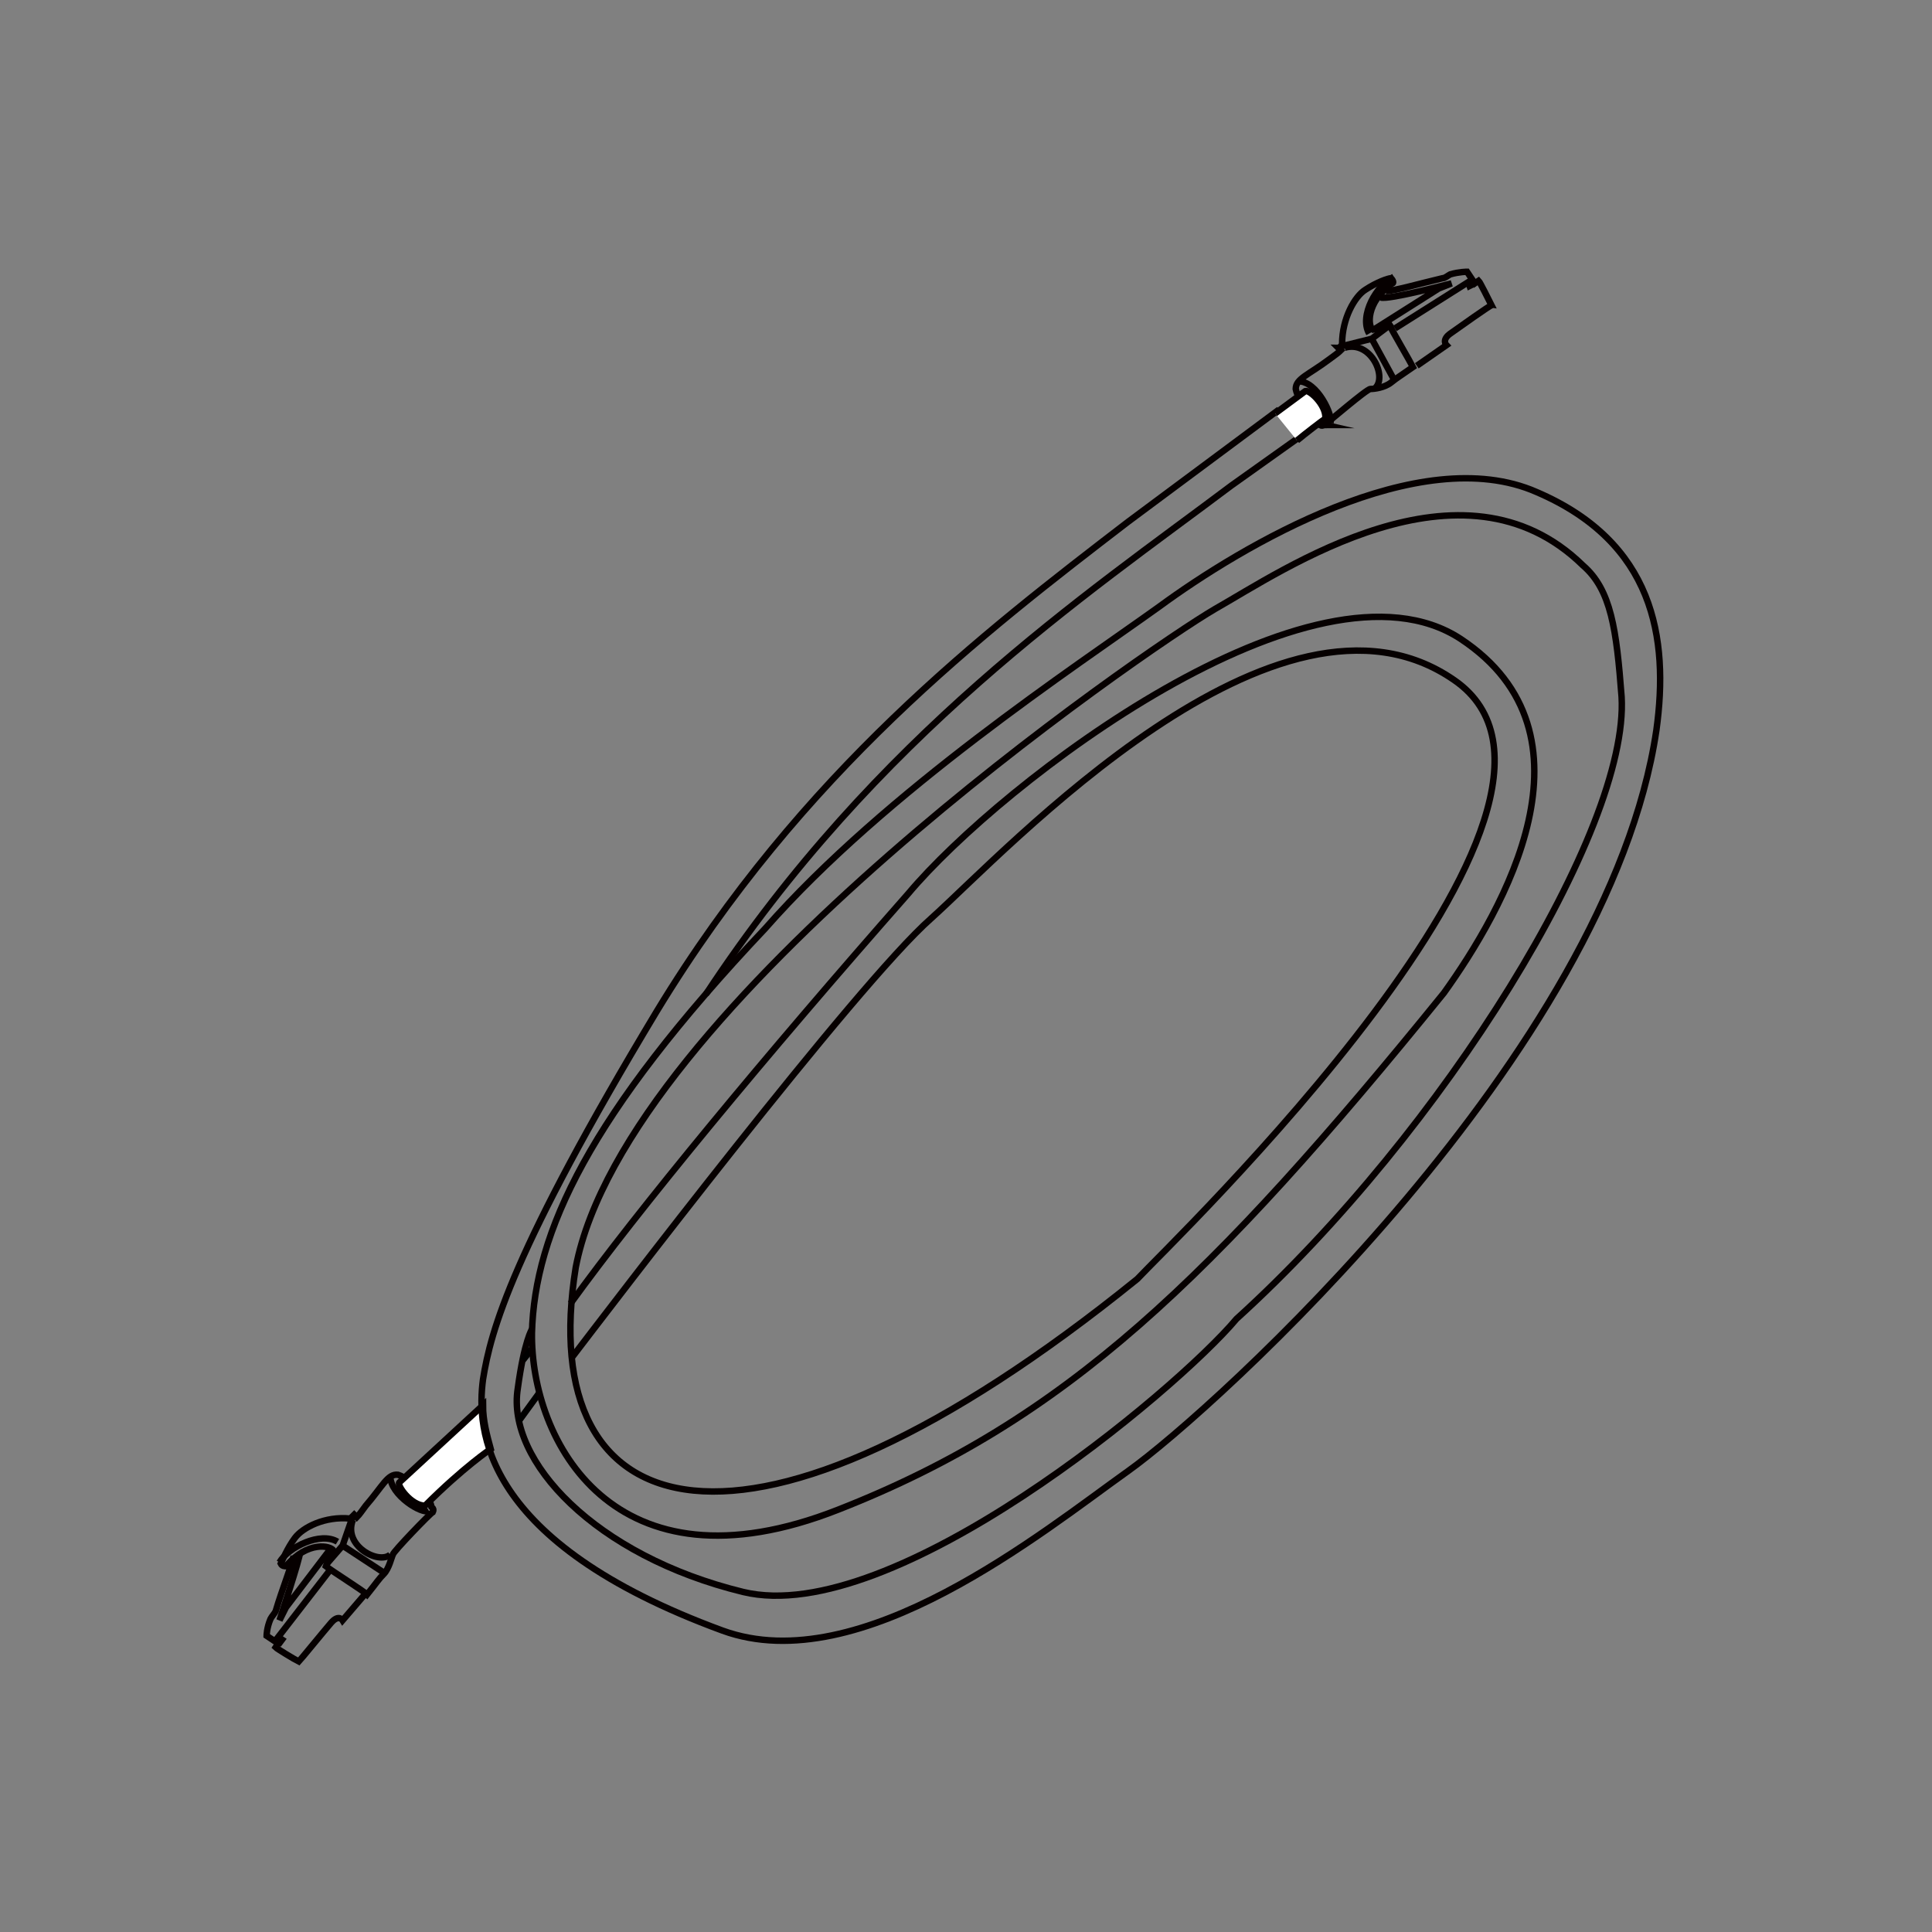 <?xml version="1.0" encoding="UTF-8"?>
<svg id="Layer_1" xmlns="http://www.w3.org/2000/svg" version="1.1" viewBox="0 0 150 150">
  <rect x="0" y="0" width="150" height="150" fill="#808080" stroke="none"/>
  <!-- Generator: Adobe Illustrator 29.3.0, SVG Export Plug-In . SVG Version: 2.1.0 Build 146)  -->
  <defs>
    <style>
      .st0 {
        fill: #fff;
      }

      .st0, .st1, .st2 {
        stroke-miterlimit: 10;
        stroke-width: .5px;
      }

      .st0, .st2 {
        stroke: #060000;
      }

      .st1 {
        stroke: #000;
      }

      .st1, .st2 {
        fill: none;
      }
    </style>
  </defs>
  <path class="st2" d="M44.4,105.4c2.6-3.4,22.1-29,27.9-34.1,5.8-5.2,26.9-28,40.6-18.5,13.8,9.5-22.2,43.9-24.6,46.5-30.4,24.6-46.9,19.5-43.6-.9,3.9-20.3,44.3-48,49.6-51.1,5.3-3,19.2-12.6,28.6-3.4,2.2,1.9,2.6,5,3,10.2.6,10.3-13.8,33.7-29.9,48.3-4.7,5.6-26.7,24-38.3,21.2-11.5-2.8-18.4-10.2-17.5-15.8.5-3.7,1.1-4.6,1.1-4.6"/>
  <line class="st1" x1="41.4" y1="104.6" x2="40.6" y2="105.6"/>
  <line class="st1" x1="41.9" y1="108.1" x2="40.3" y2="110.3"/>
  <g>
    <path class="st2" d="M33.5,117c-.1-.9-1.7-2.2-2.6-2.5-.8-.1-1.2.9-2.5,2.4-.3.4-.5.7-.7.9,0,0-.2-.2-.2-.2-.1.1-.3.3-.3.3-2-.2-3.7.7-4.3,1.5-.6.8-1,1.8-1.1,2,.1.2.3.2.4.2,1.7-2,3.5-1.6,3.7-1.2,0,.1-.5.9-.6,1.2.5.4,2.9,1.9,3.2,2.2.8-1,.9-1.2,1.3-1.6s.6-1.3.7-1.5c0-.2,2.9-3.2,3.1-3.3.1-.2,0-.3,0-.3Z"/>
    <polyline class="st2" points="27.4 117.7 26.6 120 25.3 121.5"/>
    <line class="st2" x1="29.8" y1="122.1" x2="26.6" y2="120"/>
    <path class="st2" d="M21.7,121.3c.7-1.2,3.2-2.4,4.5-1.6"/>
    <path class="st2" d="M30.3,114.6c0,1.5,2.5,3,3,2.7"/>
    <path class="st2" d="M27.4,118c-.8,2,2,3.5,2.9,2.7"/>
    <path class="st2" d="M28.4,123.7l-1.8,2.1s-.3-.5-.9.2c-.6.7-2.4,2.9-2.5,3-.4-.2-1.7-1-1.8-1.1l.2-.3-.9-.6s0-.6.3-1.3c.1-.2.3-.4.4-.6.5-1.7,1.3-3.7,1.4-4.3"/>
    <path class="st2" d="M25.7,120.2l-3.5,4.6-.5,1s1.6-4.8,1.6-5.3"/>
    <polyline class="st2" points="25.7 121.8 21.6 127.1 21.9 127.3 21.6 127.7"/>
    <path class="st0" d="M38.1,112.5s-2.1,1.4-5.1,4.4c-1.1,0-2.2-1.6-2-1.8l6.5-6c0,1.2.3,2.3.6,3.4Z"/>
  </g>
  <path class="st2" d="M99.3,31.8l-11.7,8.7c-11.2,8.6-25.3,19.4-36.6,38-11.2,18.6-12.9,24.8-13.5,28.6-.5,3.8-.2,12.6,18.6,19.5,10.7,3.9,24.9-7.7,31.5-12.4,6.6-4.7,37.3-32.5,41-57.5,1-7.2-.2-14.6-9.3-18.5-9.1-4-22.9,4.2-29.3,8.9-6.4,4.6-21.2,14.3-30.6,25-13.7,14.5-17.9,23.6-18.1,31.4-.1,8.3,6.3,20.6,23.8,13.7,17.6-6.9,29-17.9,47-40.1,4.6-6.4,12.5-20.1,1.3-27.5-11.3-7.4-35.6,11.1-42.9,19.8-11.1,12.6-21,24.6-26.2,31.8"/>
  <path class="st2" d="M54.8,77.2c13.3-20.2,29.5-31,40.8-39.5,0,0,.7-.5,5.2-3.7"/>
  <g>
    <path class="st2" d="M102.9,33c-.9-.2-2.1-1.8-2.3-2.8,0-.8,1-1.1,2.6-2.3.4-.3.7-.5.9-.7,0,0-.2-.2-.2-.2.1,0,.3-.2.3-.3,0-2,1-3.7,1.8-4.2.9-.6,1.8-.9,2-.9.2.2.2.4.1.4-2.1,1.5-1.9,3.4-1.5,3.6.2,0,.9-.4,1.2-.5.3.6,1.7,3,1.9,3.4-1,.7-1.2.8-1.7,1.2s-1.3.5-1.6.5-3.4,2.7-3.6,2.8c-.2.1-.3,0-.3,0Z"/>
    <polyline class="st2" points="104.1 26.9 106.5 26.3 108.1 25.1"/>
    <line class="st2" x1="108.3" y1="29.6" x2="106.5" y2="26.3"/>
    <path class="st2" d="M108.2,21.5c-1.3.6-2.7,3-1.9,4.4"/>
    <path class="st2" d="M100.8,29.6c1.5,0,2.7,2.7,2.5,3.2"/>
    <path class="st2" d="M104.4,27c2-.6,3.3,2.2,2.4,3.1"/>
    <path class="st2" d="M110,28.4l2.3-1.6s-.4-.4.3-.9c.7-.5,3.1-2.2,3.2-2.2-.2-.4-.9-1.8-1-1.9l-.3.2-.6-.9s-.6,0-1.3.2c-.2.1-.4.3-.6.3-1.7.4-3.8,1-4.4,1"/>
    <path class="st2" d="M106.8,25.5l4.9-3.1,1-.4s-4.9,1.3-5.5,1.1"/>
    <polyline class="st2" points="108.3 25.5 114 21.9 114.1 22.2 114.5 22"/>
    <path class="st0" d="M100.7,34.2c.6-.5,1.9-1.5,2.2-1.7.1-1.1-1.4-2.4-1.6-2.1l-2.3,1.7"/>
  </g>
</svg>